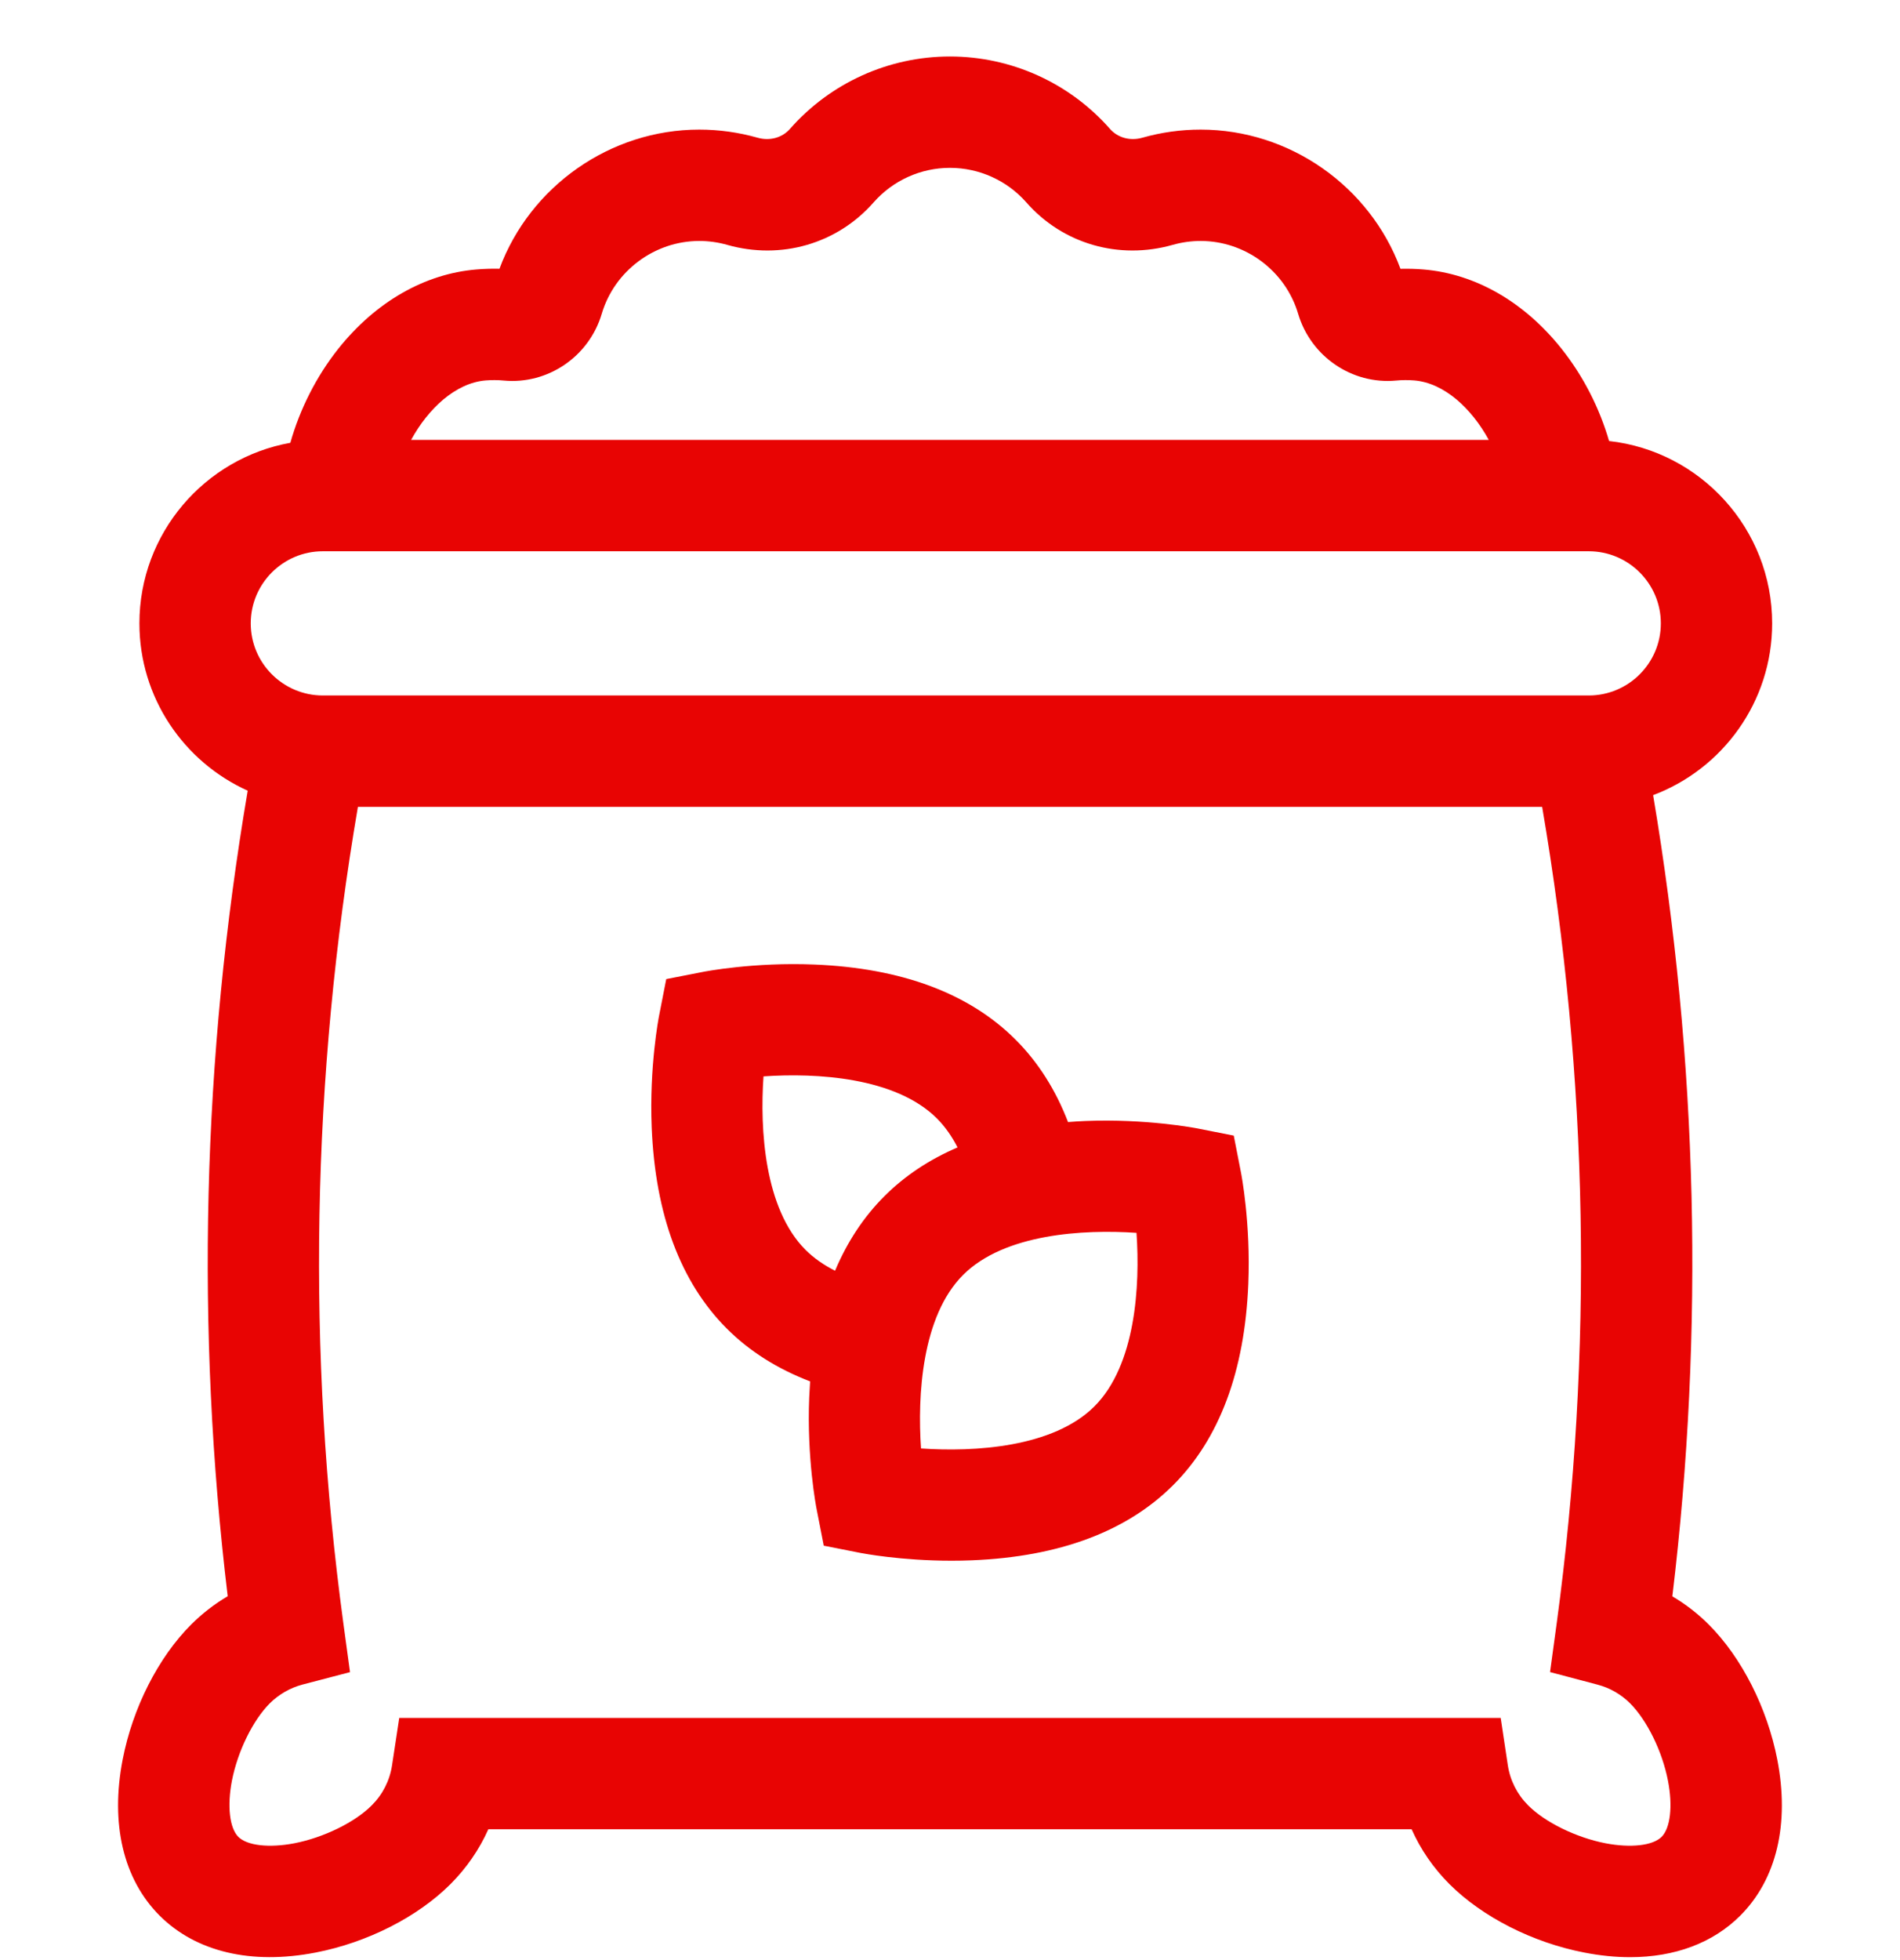 <svg width="32" height="33" viewBox="0 0 32 33" fill="none" xmlns="http://www.w3.org/2000/svg">
<g clip-path="url(#clip0_1718_564)">
<path d="M29.933 29.623C29.764 28.754 29.333 27.905 28.78 27.352C28.596 27.167 28.389 27.008 28.166 26.876C28.705 22.395 28.596 17.865 27.842 13.387C29.012 12.947 29.847 11.817 29.847 10.495C29.847 8.907 28.643 7.596 27.1 7.425C26.939 6.868 26.664 6.329 26.3 5.872C25.673 5.083 24.847 4.609 23.975 4.537C23.846 4.526 23.716 4.523 23.587 4.526C23.071 3.135 21.72 2.182 20.222 2.182C19.889 2.182 19.559 2.228 19.242 2.318C19.035 2.377 18.826 2.32 18.695 2.171C18.013 1.395 17.031 0.951 15.999 0.951C14.968 0.951 13.985 1.395 13.304 2.171C13.173 2.32 12.963 2.377 12.757 2.318C12.439 2.228 12.109 2.182 11.777 2.182C10.279 2.182 8.928 3.135 8.412 4.525C8.283 4.522 8.153 4.526 8.023 4.537C7.152 4.609 6.326 5.083 5.698 5.871C5.328 6.337 5.05 6.888 4.89 7.455C3.447 7.714 2.348 8.978 2.348 10.495C2.348 11.748 3.098 12.828 4.172 13.312C3.406 17.814 3.293 22.369 3.835 26.874C3.611 27.006 3.404 27.166 3.218 27.352C2.665 27.905 2.234 28.754 2.066 29.623C1.856 30.706 2.077 31.639 2.688 32.251C3.3 32.862 4.233 33.083 5.316 32.873C6.185 32.705 7.034 32.274 7.587 31.721C7.857 31.45 8.072 31.139 8.224 30.798H23.775C23.927 31.139 24.141 31.45 24.411 31.72C24.965 32.274 25.814 32.705 26.682 32.873C26.949 32.925 27.207 32.951 27.454 32.951C28.206 32.951 28.85 32.712 29.31 32.251C29.922 31.639 30.143 30.706 29.933 29.623ZM8.178 6.405C8.281 6.397 8.384 6.397 8.486 6.407C9.227 6.476 9.922 6.003 10.135 5.282C10.349 4.561 11.024 4.057 11.777 4.057C11.936 4.057 12.094 4.079 12.245 4.122C13.154 4.38 14.099 4.106 14.713 3.408C15.038 3.038 15.507 2.826 15.999 2.826C16.491 2.826 16.961 3.038 17.286 3.408C17.899 4.106 18.844 4.38 19.753 4.122C19.905 4.079 20.062 4.057 20.222 4.057C20.975 4.057 21.65 4.561 21.863 5.282C22.077 6.004 22.772 6.476 23.513 6.407C23.614 6.397 23.717 6.397 23.82 6.405C24.325 6.447 24.785 6.877 25.074 7.406H6.924C7.213 6.877 7.674 6.447 8.178 6.405ZM5.437 9.281H26.758C27.427 9.281 27.972 9.825 27.972 10.495C27.972 11.165 27.427 11.709 26.758 11.709H5.437C4.768 11.709 4.223 11.165 4.223 10.495C4.223 9.825 4.768 9.281 5.437 9.281ZM27.985 30.925C27.837 31.073 27.466 31.115 27.039 31.033C26.546 30.937 26.023 30.681 25.737 30.395C25.553 30.21 25.434 29.977 25.395 29.72L25.275 28.923H6.724L6.603 29.72C6.564 29.977 6.446 30.21 6.261 30.395C5.976 30.681 5.452 30.937 4.959 31.033C4.533 31.115 4.162 31.073 4.014 30.925C3.866 30.777 3.824 30.406 3.906 29.98C4.002 29.487 4.258 28.963 4.544 28.677C4.696 28.526 4.886 28.417 5.092 28.362L5.895 28.152L5.783 27.33C5.164 22.768 5.247 18.148 6.028 13.584H25.973C26.754 18.148 26.836 22.769 26.218 27.33L26.106 28.151L26.907 28.363C27.114 28.417 27.303 28.526 27.454 28.677C27.74 28.963 27.997 29.487 28.092 29.98C28.175 30.406 28.133 30.777 27.985 30.925Z" fill="#E80403"/>
<path d="M20.779 19.119L20.161 18.997C20.126 18.991 19.301 18.832 18.28 18.873C18.181 18.877 18.084 18.883 17.988 18.891C17.778 18.346 17.484 17.883 17.105 17.504C16.326 16.725 15.187 16.299 13.72 16.239C12.699 16.196 11.874 16.356 11.839 16.363L11.221 16.484L11.1 17.102C11.093 17.136 10.934 17.962 10.976 18.983C11.036 20.45 11.462 21.589 12.241 22.368C12.623 22.75 13.093 23.046 13.644 23.257C13.638 23.345 13.633 23.434 13.629 23.524C13.587 24.546 13.746 25.371 13.753 25.405L13.874 26.023L14.492 26.145C14.523 26.151 15.171 26.276 16.026 26.276C16.139 26.276 16.255 26.274 16.373 26.269C17.84 26.209 18.979 25.783 19.759 25.003C20.538 24.224 20.964 23.085 21.024 21.618C21.066 20.596 20.907 19.771 20.9 19.737L20.779 19.119ZM13.567 21.043C12.873 20.348 12.797 19.015 12.859 18.122C13.752 18.06 15.085 18.136 15.78 18.83C15.919 18.97 16.034 19.135 16.127 19.318C15.649 19.523 15.237 19.797 14.895 20.139C14.547 20.487 14.27 20.906 14.064 21.394C13.878 21.3 13.709 21.184 13.567 21.043ZM18.433 23.677C17.738 24.372 16.405 24.448 15.512 24.386C15.45 23.492 15.526 22.159 16.22 21.465C16.915 20.77 18.248 20.695 19.141 20.756C19.203 21.65 19.127 22.983 18.433 23.677Z" fill="#E80403"/>
</g>
<defs>
<clipPath id="clip0_1718_564">
<rect width="32" height="32" fill="white" transform="translate(0 0.951)"/>
</clipPath>
</defs>
</svg>
